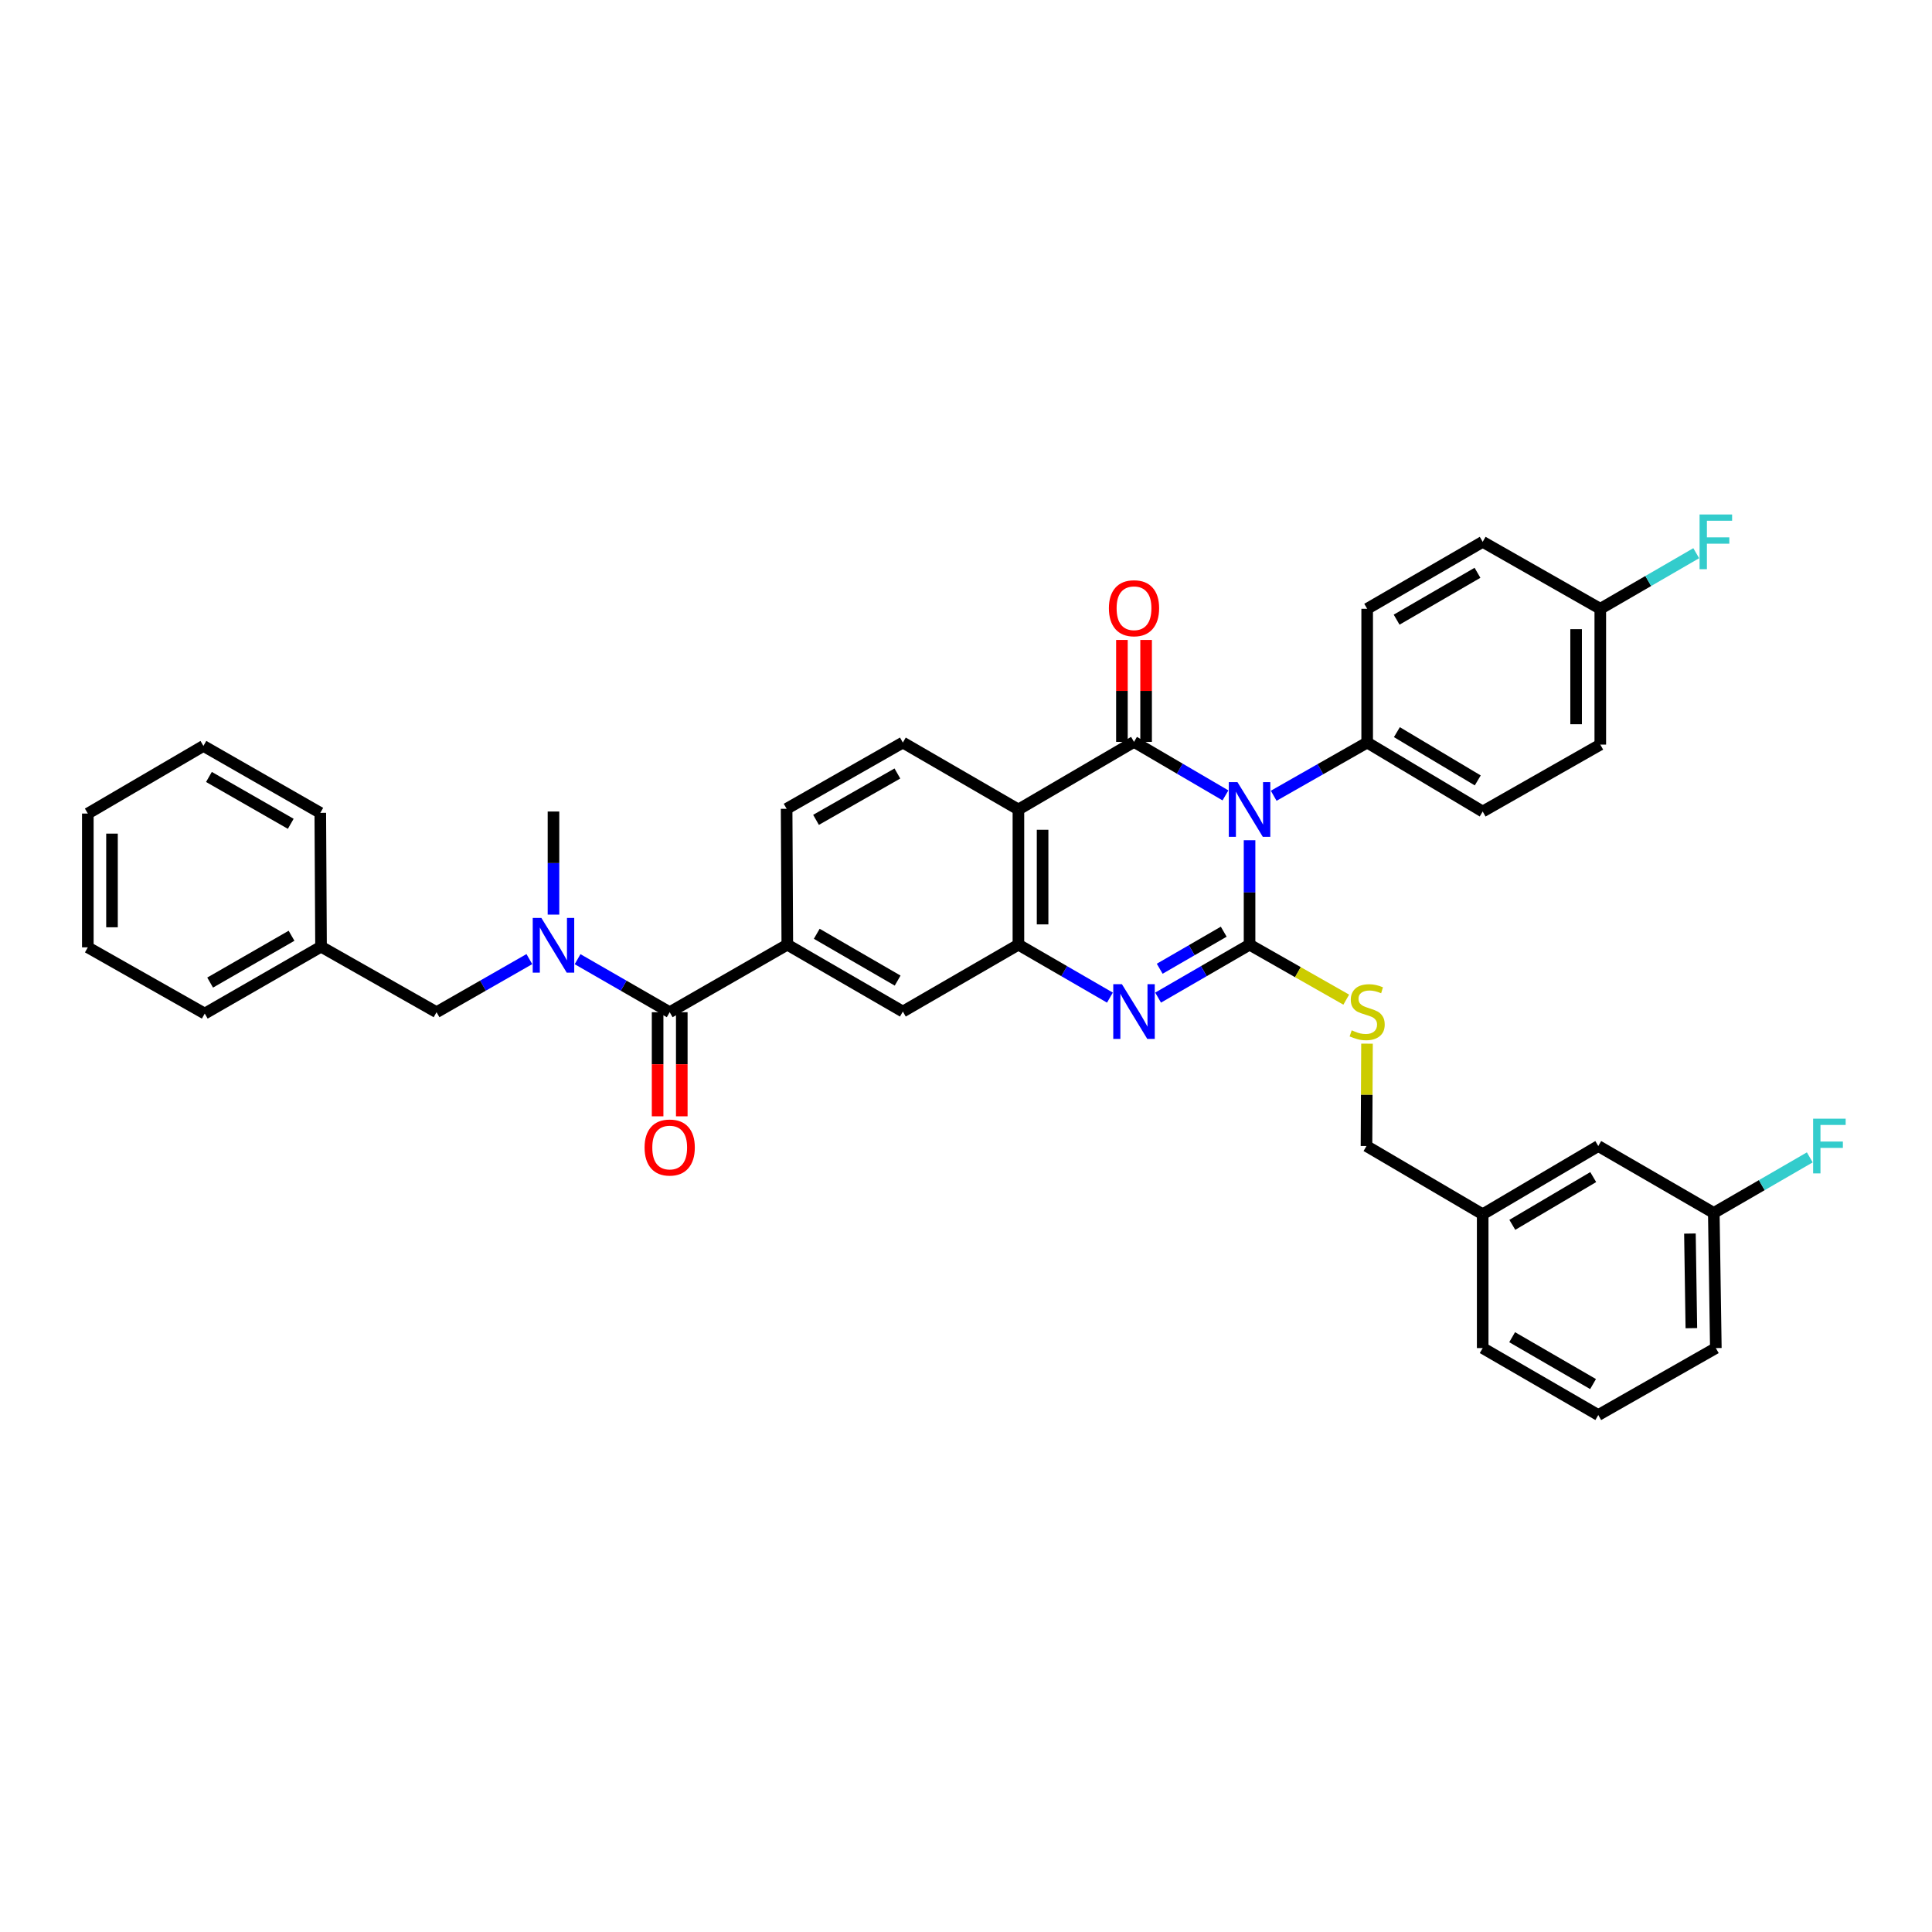 <?xml version='1.0' encoding='iso-8859-1'?>
<svg version='1.1' baseProfile='full'
              xmlns='http://www.w3.org/2000/svg'
                      xmlns:rdkit='http://www.rdkit.org/xml'
                      xmlns:xlink='http://www.w3.org/1999/xlink'
                  xml:space='preserve'
width='1000px' height='1000px' viewBox='0 0 1000 1000'>
<!-- END OF HEADER -->
<rect style='opacity:1.0;fill:#FFFFFF;stroke:none' width='1000' height='1000' x='0' y='0'> </rect>
<path class='bond-0' d='M 646.769,434.906 L 646.769,461.932' style='fill:none;fill-rule:evenodd;stroke:#0000FF;stroke-width:6px;stroke-linecap:butt;stroke-linejoin:miter;stroke-opacity:1' />
<path class='bond-0' d='M 646.769,461.932 L 646.769,488.959' style='fill:none;fill-rule:evenodd;stroke:#000000;stroke-width:6px;stroke-linecap:butt;stroke-linejoin:miter;stroke-opacity:1' />
<path class='bond-1' d='M 634.297,411.697 L 610.63,397.846' style='fill:none;fill-rule:evenodd;stroke:#0000FF;stroke-width:6px;stroke-linecap:butt;stroke-linejoin:miter;stroke-opacity:1' />
<path class='bond-1' d='M 610.63,397.846 L 586.963,383.994' style='fill:none;fill-rule:evenodd;stroke:#000000;stroke-width:6px;stroke-linecap:butt;stroke-linejoin:miter;stroke-opacity:1' />
<path class='bond-9' d='M 659.26,411.887 L 683.453,398.118' style='fill:none;fill-rule:evenodd;stroke:#0000FF;stroke-width:6px;stroke-linecap:butt;stroke-linejoin:miter;stroke-opacity:1' />
<path class='bond-9' d='M 683.453,398.118 L 707.646,384.349' style='fill:none;fill-rule:evenodd;stroke:#000000;stroke-width:6px;stroke-linecap:butt;stroke-linejoin:miter;stroke-opacity:1' />
<path class='bond-2' d='M 646.769,488.959 L 623.1,502.661' style='fill:none;fill-rule:evenodd;stroke:#000000;stroke-width:6px;stroke-linecap:butt;stroke-linejoin:miter;stroke-opacity:1' />
<path class='bond-2' d='M 623.1,502.661 L 599.431,516.362' style='fill:none;fill-rule:evenodd;stroke:#0000FF;stroke-width:6px;stroke-linecap:butt;stroke-linejoin:miter;stroke-opacity:1' />
<path class='bond-2' d='M 633.4,482.24 L 616.831,491.831' style='fill:none;fill-rule:evenodd;stroke:#000000;stroke-width:6px;stroke-linecap:butt;stroke-linejoin:miter;stroke-opacity:1' />
<path class='bond-2' d='M 616.831,491.831 L 600.263,501.422' style='fill:none;fill-rule:evenodd;stroke:#0000FF;stroke-width:6px;stroke-linecap:butt;stroke-linejoin:miter;stroke-opacity:1' />
<path class='bond-8' d='M 646.769,488.959 L 671.792,503.189' style='fill:none;fill-rule:evenodd;stroke:#000000;stroke-width:6px;stroke-linecap:butt;stroke-linejoin:miter;stroke-opacity:1' />
<path class='bond-8' d='M 671.792,503.189 L 696.815,517.42' style='fill:none;fill-rule:evenodd;stroke:#CCCC00;stroke-width:6px;stroke-linecap:butt;stroke-linejoin:miter;stroke-opacity:1' />
<path class='bond-3' d='M 586.963,383.994 L 527.129,418.996' style='fill:none;fill-rule:evenodd;stroke:#000000;stroke-width:6px;stroke-linecap:butt;stroke-linejoin:miter;stroke-opacity:1' />
<path class='bond-12' d='M 593.22,383.994 L 593.22,357.613' style='fill:none;fill-rule:evenodd;stroke:#000000;stroke-width:6px;stroke-linecap:butt;stroke-linejoin:miter;stroke-opacity:1' />
<path class='bond-12' d='M 593.22,357.613 L 593.22,331.232' style='fill:none;fill-rule:evenodd;stroke:#FF0000;stroke-width:6px;stroke-linecap:butt;stroke-linejoin:miter;stroke-opacity:1' />
<path class='bond-12' d='M 580.707,383.994 L 580.707,357.613' style='fill:none;fill-rule:evenodd;stroke:#000000;stroke-width:6px;stroke-linecap:butt;stroke-linejoin:miter;stroke-opacity:1' />
<path class='bond-12' d='M 580.707,357.613 L 580.707,331.232' style='fill:none;fill-rule:evenodd;stroke:#FF0000;stroke-width:6px;stroke-linecap:butt;stroke-linejoin:miter;stroke-opacity:1' />
<path class='bond-38' d='M 574.495,516.365 L 550.812,502.662' style='fill:none;fill-rule:evenodd;stroke:#0000FF;stroke-width:6px;stroke-linecap:butt;stroke-linejoin:miter;stroke-opacity:1' />
<path class='bond-38' d='M 550.812,502.662 L 527.129,488.959' style='fill:none;fill-rule:evenodd;stroke:#000000;stroke-width:6px;stroke-linecap:butt;stroke-linejoin:miter;stroke-opacity:1' />
<path class='bond-4' d='M 527.129,418.996 L 527.129,488.959' style='fill:none;fill-rule:evenodd;stroke:#000000;stroke-width:6px;stroke-linecap:butt;stroke-linejoin:miter;stroke-opacity:1' />
<path class='bond-4' d='M 539.642,429.491 L 539.642,478.465' style='fill:none;fill-rule:evenodd;stroke:#000000;stroke-width:6px;stroke-linecap:butt;stroke-linejoin:miter;stroke-opacity:1' />
<path class='bond-11' d='M 527.129,418.996 L 467.316,384.349' style='fill:none;fill-rule:evenodd;stroke:#000000;stroke-width:6px;stroke-linecap:butt;stroke-linejoin:miter;stroke-opacity:1' />
<path class='bond-10' d='M 527.129,488.959 L 467.316,523.579' style='fill:none;fill-rule:evenodd;stroke:#000000;stroke-width:6px;stroke-linecap:butt;stroke-linejoin:miter;stroke-opacity:1' />
<path class='bond-5' d='M 346.633,523.913 L 407.51,488.959' style='fill:none;fill-rule:evenodd;stroke:#000000;stroke-width:6px;stroke-linecap:butt;stroke-linejoin:miter;stroke-opacity:1' />
<path class='bond-7' d='M 346.633,523.913 L 322.794,510.193' style='fill:none;fill-rule:evenodd;stroke:#000000;stroke-width:6px;stroke-linecap:butt;stroke-linejoin:miter;stroke-opacity:1' />
<path class='bond-7' d='M 322.794,510.193 L 298.955,496.473' style='fill:none;fill-rule:evenodd;stroke:#0000FF;stroke-width:6px;stroke-linecap:butt;stroke-linejoin:miter;stroke-opacity:1' />
<path class='bond-15' d='M 340.377,523.913 L 340.377,550.859' style='fill:none;fill-rule:evenodd;stroke:#000000;stroke-width:6px;stroke-linecap:butt;stroke-linejoin:miter;stroke-opacity:1' />
<path class='bond-15' d='M 340.377,550.859 L 340.377,577.806' style='fill:none;fill-rule:evenodd;stroke:#FF0000;stroke-width:6px;stroke-linecap:butt;stroke-linejoin:miter;stroke-opacity:1' />
<path class='bond-15' d='M 352.89,523.913 L 352.89,550.859' style='fill:none;fill-rule:evenodd;stroke:#000000;stroke-width:6px;stroke-linecap:butt;stroke-linejoin:miter;stroke-opacity:1' />
<path class='bond-15' d='M 352.89,550.859 L 352.89,577.806' style='fill:none;fill-rule:evenodd;stroke:#FF0000;stroke-width:6px;stroke-linecap:butt;stroke-linejoin:miter;stroke-opacity:1' />
<path class='bond-6' d='M 407.51,488.959 L 407.155,418.628' style='fill:none;fill-rule:evenodd;stroke:#000000;stroke-width:6px;stroke-linecap:butt;stroke-linejoin:miter;stroke-opacity:1' />
<path class='bond-39' d='M 407.51,488.959 L 467.316,523.579' style='fill:none;fill-rule:evenodd;stroke:#000000;stroke-width:6px;stroke-linecap:butt;stroke-linejoin:miter;stroke-opacity:1' />
<path class='bond-39' d='M 422.75,483.322 L 464.614,507.556' style='fill:none;fill-rule:evenodd;stroke:#000000;stroke-width:6px;stroke-linecap:butt;stroke-linejoin:miter;stroke-opacity:1' />
<path class='bond-13' d='M 273.996,496.433 L 249.973,510.173' style='fill:none;fill-rule:evenodd;stroke:#0000FF;stroke-width:6px;stroke-linecap:butt;stroke-linejoin:miter;stroke-opacity:1' />
<path class='bond-13' d='M 249.973,510.173 L 225.95,523.913' style='fill:none;fill-rule:evenodd;stroke:#000000;stroke-width:6px;stroke-linecap:butt;stroke-linejoin:miter;stroke-opacity:1' />
<path class='bond-28' d='M 286.48,473.401 L 286.48,446.72' style='fill:none;fill-rule:evenodd;stroke:#0000FF;stroke-width:6px;stroke-linecap:butt;stroke-linejoin:miter;stroke-opacity:1' />
<path class='bond-28' d='M 286.48,446.72 L 286.48,420.039' style='fill:none;fill-rule:evenodd;stroke:#000000;stroke-width:6px;stroke-linecap:butt;stroke-linejoin:miter;stroke-opacity:1' />
<path class='bond-18' d='M 707.561,540.199 L 707.426,566.693' style='fill:none;fill-rule:evenodd;stroke:#CCCC00;stroke-width:6px;stroke-linecap:butt;stroke-linejoin:miter;stroke-opacity:1' />
<path class='bond-18' d='M 707.426,566.693 L 707.292,593.187' style='fill:none;fill-rule:evenodd;stroke:#000000;stroke-width:6px;stroke-linecap:butt;stroke-linejoin:miter;stroke-opacity:1' />
<path class='bond-16' d='M 707.646,384.349 L 767.438,420.039' style='fill:none;fill-rule:evenodd;stroke:#000000;stroke-width:6px;stroke-linecap:butt;stroke-linejoin:miter;stroke-opacity:1' />
<path class='bond-16' d='M 723.028,378.958 L 764.883,403.941' style='fill:none;fill-rule:evenodd;stroke:#000000;stroke-width:6px;stroke-linecap:butt;stroke-linejoin:miter;stroke-opacity:1' />
<path class='bond-17' d='M 707.646,384.349 L 707.646,315.109' style='fill:none;fill-rule:evenodd;stroke:#000000;stroke-width:6px;stroke-linecap:butt;stroke-linejoin:miter;stroke-opacity:1' />
<path class='bond-14' d='M 467.316,384.349 L 407.155,418.628' style='fill:none;fill-rule:evenodd;stroke:#000000;stroke-width:6px;stroke-linecap:butt;stroke-linejoin:miter;stroke-opacity:1' />
<path class='bond-14' d='M 464.487,400.363 L 422.374,424.358' style='fill:none;fill-rule:evenodd;stroke:#000000;stroke-width:6px;stroke-linecap:butt;stroke-linejoin:miter;stroke-opacity:1' />
<path class='bond-23' d='M 225.95,523.913 L 166.165,490.002' style='fill:none;fill-rule:evenodd;stroke:#000000;stroke-width:6px;stroke-linecap:butt;stroke-linejoin:miter;stroke-opacity:1' />
<path class='bond-24' d='M 767.438,420.039 L 828.308,385.405' style='fill:none;fill-rule:evenodd;stroke:#000000;stroke-width:6px;stroke-linecap:butt;stroke-linejoin:miter;stroke-opacity:1' />
<path class='bond-25' d='M 707.646,315.109 L 767.438,280.455' style='fill:none;fill-rule:evenodd;stroke:#000000;stroke-width:6px;stroke-linecap:butt;stroke-linejoin:miter;stroke-opacity:1' />
<path class='bond-25' d='M 722.89,320.737 L 764.744,296.479' style='fill:none;fill-rule:evenodd;stroke:#000000;stroke-width:6px;stroke-linecap:butt;stroke-linejoin:miter;stroke-opacity:1' />
<path class='bond-22' d='M 707.292,593.187 L 767.438,628.495' style='fill:none;fill-rule:evenodd;stroke:#000000;stroke-width:6px;stroke-linecap:butt;stroke-linejoin:miter;stroke-opacity:1' />
<path class='bond-19' d='M 828.308,315.109 L 767.438,280.455' style='fill:none;fill-rule:evenodd;stroke:#000000;stroke-width:6px;stroke-linecap:butt;stroke-linejoin:miter;stroke-opacity:1' />
<path class='bond-26' d='M 828.308,315.109 L 853.137,300.722' style='fill:none;fill-rule:evenodd;stroke:#000000;stroke-width:6px;stroke-linecap:butt;stroke-linejoin:miter;stroke-opacity:1' />
<path class='bond-26' d='M 853.137,300.722 L 877.966,286.335' style='fill:none;fill-rule:evenodd;stroke:#33CCCC;stroke-width:6px;stroke-linecap:butt;stroke-linejoin:miter;stroke-opacity:1' />
<path class='bond-37' d='M 828.308,315.109 L 828.308,385.405' style='fill:none;fill-rule:evenodd;stroke:#000000;stroke-width:6px;stroke-linecap:butt;stroke-linejoin:miter;stroke-opacity:1' />
<path class='bond-37' d='M 815.795,325.654 L 815.795,374.861' style='fill:none;fill-rule:evenodd;stroke:#000000;stroke-width:6px;stroke-linecap:butt;stroke-linejoin:miter;stroke-opacity:1' />
<path class='bond-20' d='M 827.265,593.187 L 767.438,628.495' style='fill:none;fill-rule:evenodd;stroke:#000000;stroke-width:6px;stroke-linecap:butt;stroke-linejoin:miter;stroke-opacity:1' />
<path class='bond-20' d='M 824.651,609.26 L 782.772,633.975' style='fill:none;fill-rule:evenodd;stroke:#000000;stroke-width:6px;stroke-linecap:butt;stroke-linejoin:miter;stroke-opacity:1' />
<path class='bond-21' d='M 827.265,593.187 L 887.058,627.807' style='fill:none;fill-rule:evenodd;stroke:#000000;stroke-width:6px;stroke-linecap:butt;stroke-linejoin:miter;stroke-opacity:1' />
<path class='bond-27' d='M 887.058,627.807 L 911.9,613.433' style='fill:none;fill-rule:evenodd;stroke:#000000;stroke-width:6px;stroke-linecap:butt;stroke-linejoin:miter;stroke-opacity:1' />
<path class='bond-27' d='M 911.9,613.433 L 936.743,599.059' style='fill:none;fill-rule:evenodd;stroke:#33CCCC;stroke-width:6px;stroke-linecap:butt;stroke-linejoin:miter;stroke-opacity:1' />
<path class='bond-40' d='M 887.058,627.807 L 888.114,697.763' style='fill:none;fill-rule:evenodd;stroke:#000000;stroke-width:6px;stroke-linecap:butt;stroke-linejoin:miter;stroke-opacity:1' />
<path class='bond-40' d='M 874.704,638.489 L 875.444,687.458' style='fill:none;fill-rule:evenodd;stroke:#000000;stroke-width:6px;stroke-linecap:butt;stroke-linejoin:miter;stroke-opacity:1' />
<path class='bond-31' d='M 767.438,628.495 L 767.438,697.763' style='fill:none;fill-rule:evenodd;stroke:#000000;stroke-width:6px;stroke-linecap:butt;stroke-linejoin:miter;stroke-opacity:1' />
<path class='bond-32' d='M 166.165,490.002 L 105.977,524.622' style='fill:none;fill-rule:evenodd;stroke:#000000;stroke-width:6px;stroke-linecap:butt;stroke-linejoin:miter;stroke-opacity:1' />
<path class='bond-32' d='M 150.898,484.348 L 108.766,508.582' style='fill:none;fill-rule:evenodd;stroke:#000000;stroke-width:6px;stroke-linecap:butt;stroke-linejoin:miter;stroke-opacity:1' />
<path class='bond-33' d='M 166.165,490.002 L 165.783,420.741' style='fill:none;fill-rule:evenodd;stroke:#000000;stroke-width:6px;stroke-linecap:butt;stroke-linejoin:miter;stroke-opacity:1' />
<path class='bond-29' d='M 827.265,732.417 L 767.438,697.763' style='fill:none;fill-rule:evenodd;stroke:#000000;stroke-width:6px;stroke-linecap:butt;stroke-linejoin:miter;stroke-opacity:1' />
<path class='bond-29' d='M 824.563,716.391 L 782.684,692.133' style='fill:none;fill-rule:evenodd;stroke:#000000;stroke-width:6px;stroke-linecap:butt;stroke-linejoin:miter;stroke-opacity:1' />
<path class='bond-30' d='M 827.265,732.417 L 888.114,697.763' style='fill:none;fill-rule:evenodd;stroke:#000000;stroke-width:6px;stroke-linecap:butt;stroke-linejoin:miter;stroke-opacity:1' />
<path class='bond-35' d='M 105.977,524.622 L 45.455,490.349' style='fill:none;fill-rule:evenodd;stroke:#000000;stroke-width:6px;stroke-linecap:butt;stroke-linejoin:miter;stroke-opacity:1' />
<path class='bond-34' d='M 165.783,420.741 L 105.288,386.094' style='fill:none;fill-rule:evenodd;stroke:#000000;stroke-width:6px;stroke-linecap:butt;stroke-linejoin:miter;stroke-opacity:1' />
<path class='bond-34' d='M 150.49,426.403 L 108.144,402.149' style='fill:none;fill-rule:evenodd;stroke:#000000;stroke-width:6px;stroke-linecap:butt;stroke-linejoin:miter;stroke-opacity:1' />
<path class='bond-36' d='M 105.288,386.094 L 45.455,421.096' style='fill:none;fill-rule:evenodd;stroke:#000000;stroke-width:6px;stroke-linecap:butt;stroke-linejoin:miter;stroke-opacity:1' />
<path class='bond-41' d='M 45.455,490.349 L 45.455,421.096' style='fill:none;fill-rule:evenodd;stroke:#000000;stroke-width:6px;stroke-linecap:butt;stroke-linejoin:miter;stroke-opacity:1' />
<path class='bond-41' d='M 57.968,479.961 L 57.968,431.484' style='fill:none;fill-rule:evenodd;stroke:#000000;stroke-width:6px;stroke-linecap:butt;stroke-linejoin:miter;stroke-opacity:1' />
<path  class='atom-0' d='M 640.509 404.836
L 649.789 419.836
Q 650.709 421.316, 652.189 423.996
Q 653.669 426.676, 653.749 426.836
L 653.749 404.836
L 657.509 404.836
L 657.509 433.156
L 653.629 433.156
L 643.669 416.756
Q 642.509 414.836, 641.269 412.636
Q 640.069 410.436, 639.709 409.756
L 639.709 433.156
L 636.029 433.156
L 636.029 404.836
L 640.509 404.836
' fill='#0000FF'/>
<path  class='atom-3' d='M 580.703 509.419
L 589.983 524.419
Q 590.903 525.899, 592.383 528.579
Q 593.863 531.259, 593.943 531.419
L 593.943 509.419
L 597.703 509.419
L 597.703 537.739
L 593.823 537.739
L 583.863 521.339
Q 582.703 519.419, 581.463 517.219
Q 580.263 515.019, 579.903 514.339
L 579.903 537.739
L 576.223 537.739
L 576.223 509.419
L 580.703 509.419
' fill='#0000FF'/>
<path  class='atom-8' d='M 280.22 475.133
L 289.5 490.133
Q 290.42 491.613, 291.9 494.293
Q 293.38 496.973, 293.46 497.133
L 293.46 475.133
L 297.22 475.133
L 297.22 503.453
L 293.34 503.453
L 283.38 487.053
Q 282.22 485.133, 280.98 482.933
Q 279.78 480.733, 279.42 480.053
L 279.42 503.453
L 275.74 503.453
L 275.74 475.133
L 280.22 475.133
' fill='#0000FF'/>
<path  class='atom-9' d='M 699.646 533.299
Q 699.966 533.419, 701.286 533.979
Q 702.606 534.539, 704.046 534.899
Q 705.526 535.219, 706.966 535.219
Q 709.646 535.219, 711.206 533.939
Q 712.766 532.619, 712.766 530.339
Q 712.766 528.779, 711.966 527.819
Q 711.206 526.859, 710.006 526.339
Q 708.806 525.819, 706.806 525.219
Q 704.286 524.459, 702.766 523.739
Q 701.286 523.019, 700.206 521.499
Q 699.166 519.979, 699.166 517.419
Q 699.166 513.859, 701.566 511.659
Q 704.006 509.459, 708.806 509.459
Q 712.086 509.459, 715.806 511.019
L 714.886 514.099
Q 711.486 512.699, 708.926 512.699
Q 706.166 512.699, 704.646 513.859
Q 703.126 514.979, 703.166 516.939
Q 703.166 518.459, 703.926 519.379
Q 704.726 520.299, 705.846 520.819
Q 707.006 521.339, 708.926 521.939
Q 711.486 522.739, 713.006 523.539
Q 714.526 524.339, 715.606 525.979
Q 716.726 527.579, 716.726 530.339
Q 716.726 534.259, 714.086 536.379
Q 711.486 538.459, 707.126 538.459
Q 704.606 538.459, 702.686 537.899
Q 700.806 537.379, 698.566 536.459
L 699.646 533.299
' fill='#CCCC00'/>
<path  class='atom-13' d='M 573.963 314.821
Q 573.963 308.021, 577.323 304.221
Q 580.683 300.421, 586.963 300.421
Q 593.243 300.421, 596.603 304.221
Q 599.963 308.021, 599.963 314.821
Q 599.963 321.701, 596.563 325.621
Q 593.163 329.501, 586.963 329.501
Q 580.723 329.501, 577.323 325.621
Q 573.963 321.741, 573.963 314.821
M 586.963 326.301
Q 591.283 326.301, 593.603 323.421
Q 595.963 320.501, 595.963 314.821
Q 595.963 309.261, 593.603 306.461
Q 591.283 303.621, 586.963 303.621
Q 582.643 303.621, 580.283 306.421
Q 577.963 309.221, 577.963 314.821
Q 577.963 320.541, 580.283 323.421
Q 582.643 326.301, 586.963 326.301
' fill='#FF0000'/>
<path  class='atom-16' d='M 333.633 593.955
Q 333.633 587.155, 336.993 583.355
Q 340.353 579.555, 346.633 579.555
Q 352.913 579.555, 356.273 583.355
Q 359.633 587.155, 359.633 593.955
Q 359.633 600.835, 356.233 604.755
Q 352.833 608.635, 346.633 608.635
Q 340.393 608.635, 336.993 604.755
Q 333.633 600.875, 333.633 593.955
M 346.633 605.435
Q 350.953 605.435, 353.273 602.555
Q 355.633 599.635, 355.633 593.955
Q 355.633 588.395, 353.273 585.595
Q 350.953 582.755, 346.633 582.755
Q 342.313 582.755, 339.953 585.555
Q 337.633 588.355, 337.633 593.955
Q 337.633 599.675, 339.953 602.555
Q 342.313 605.435, 346.633 605.435
' fill='#FF0000'/>
<path  class='atom-27' d='M 879.694 266.295
L 896.534 266.295
L 896.534 269.535
L 883.494 269.535
L 883.494 278.135
L 895.094 278.135
L 895.094 281.415
L 883.494 281.415
L 883.494 294.615
L 879.694 294.615
L 879.694 266.295
' fill='#33CCCC'/>
<path  class='atom-28' d='M 938.471 579.027
L 955.311 579.027
L 955.311 582.267
L 942.271 582.267
L 942.271 590.867
L 953.871 590.867
L 953.871 594.147
L 942.271 594.147
L 942.271 607.347
L 938.471 607.347
L 938.471 579.027
' fill='#33CCCC'/>
</svg>
